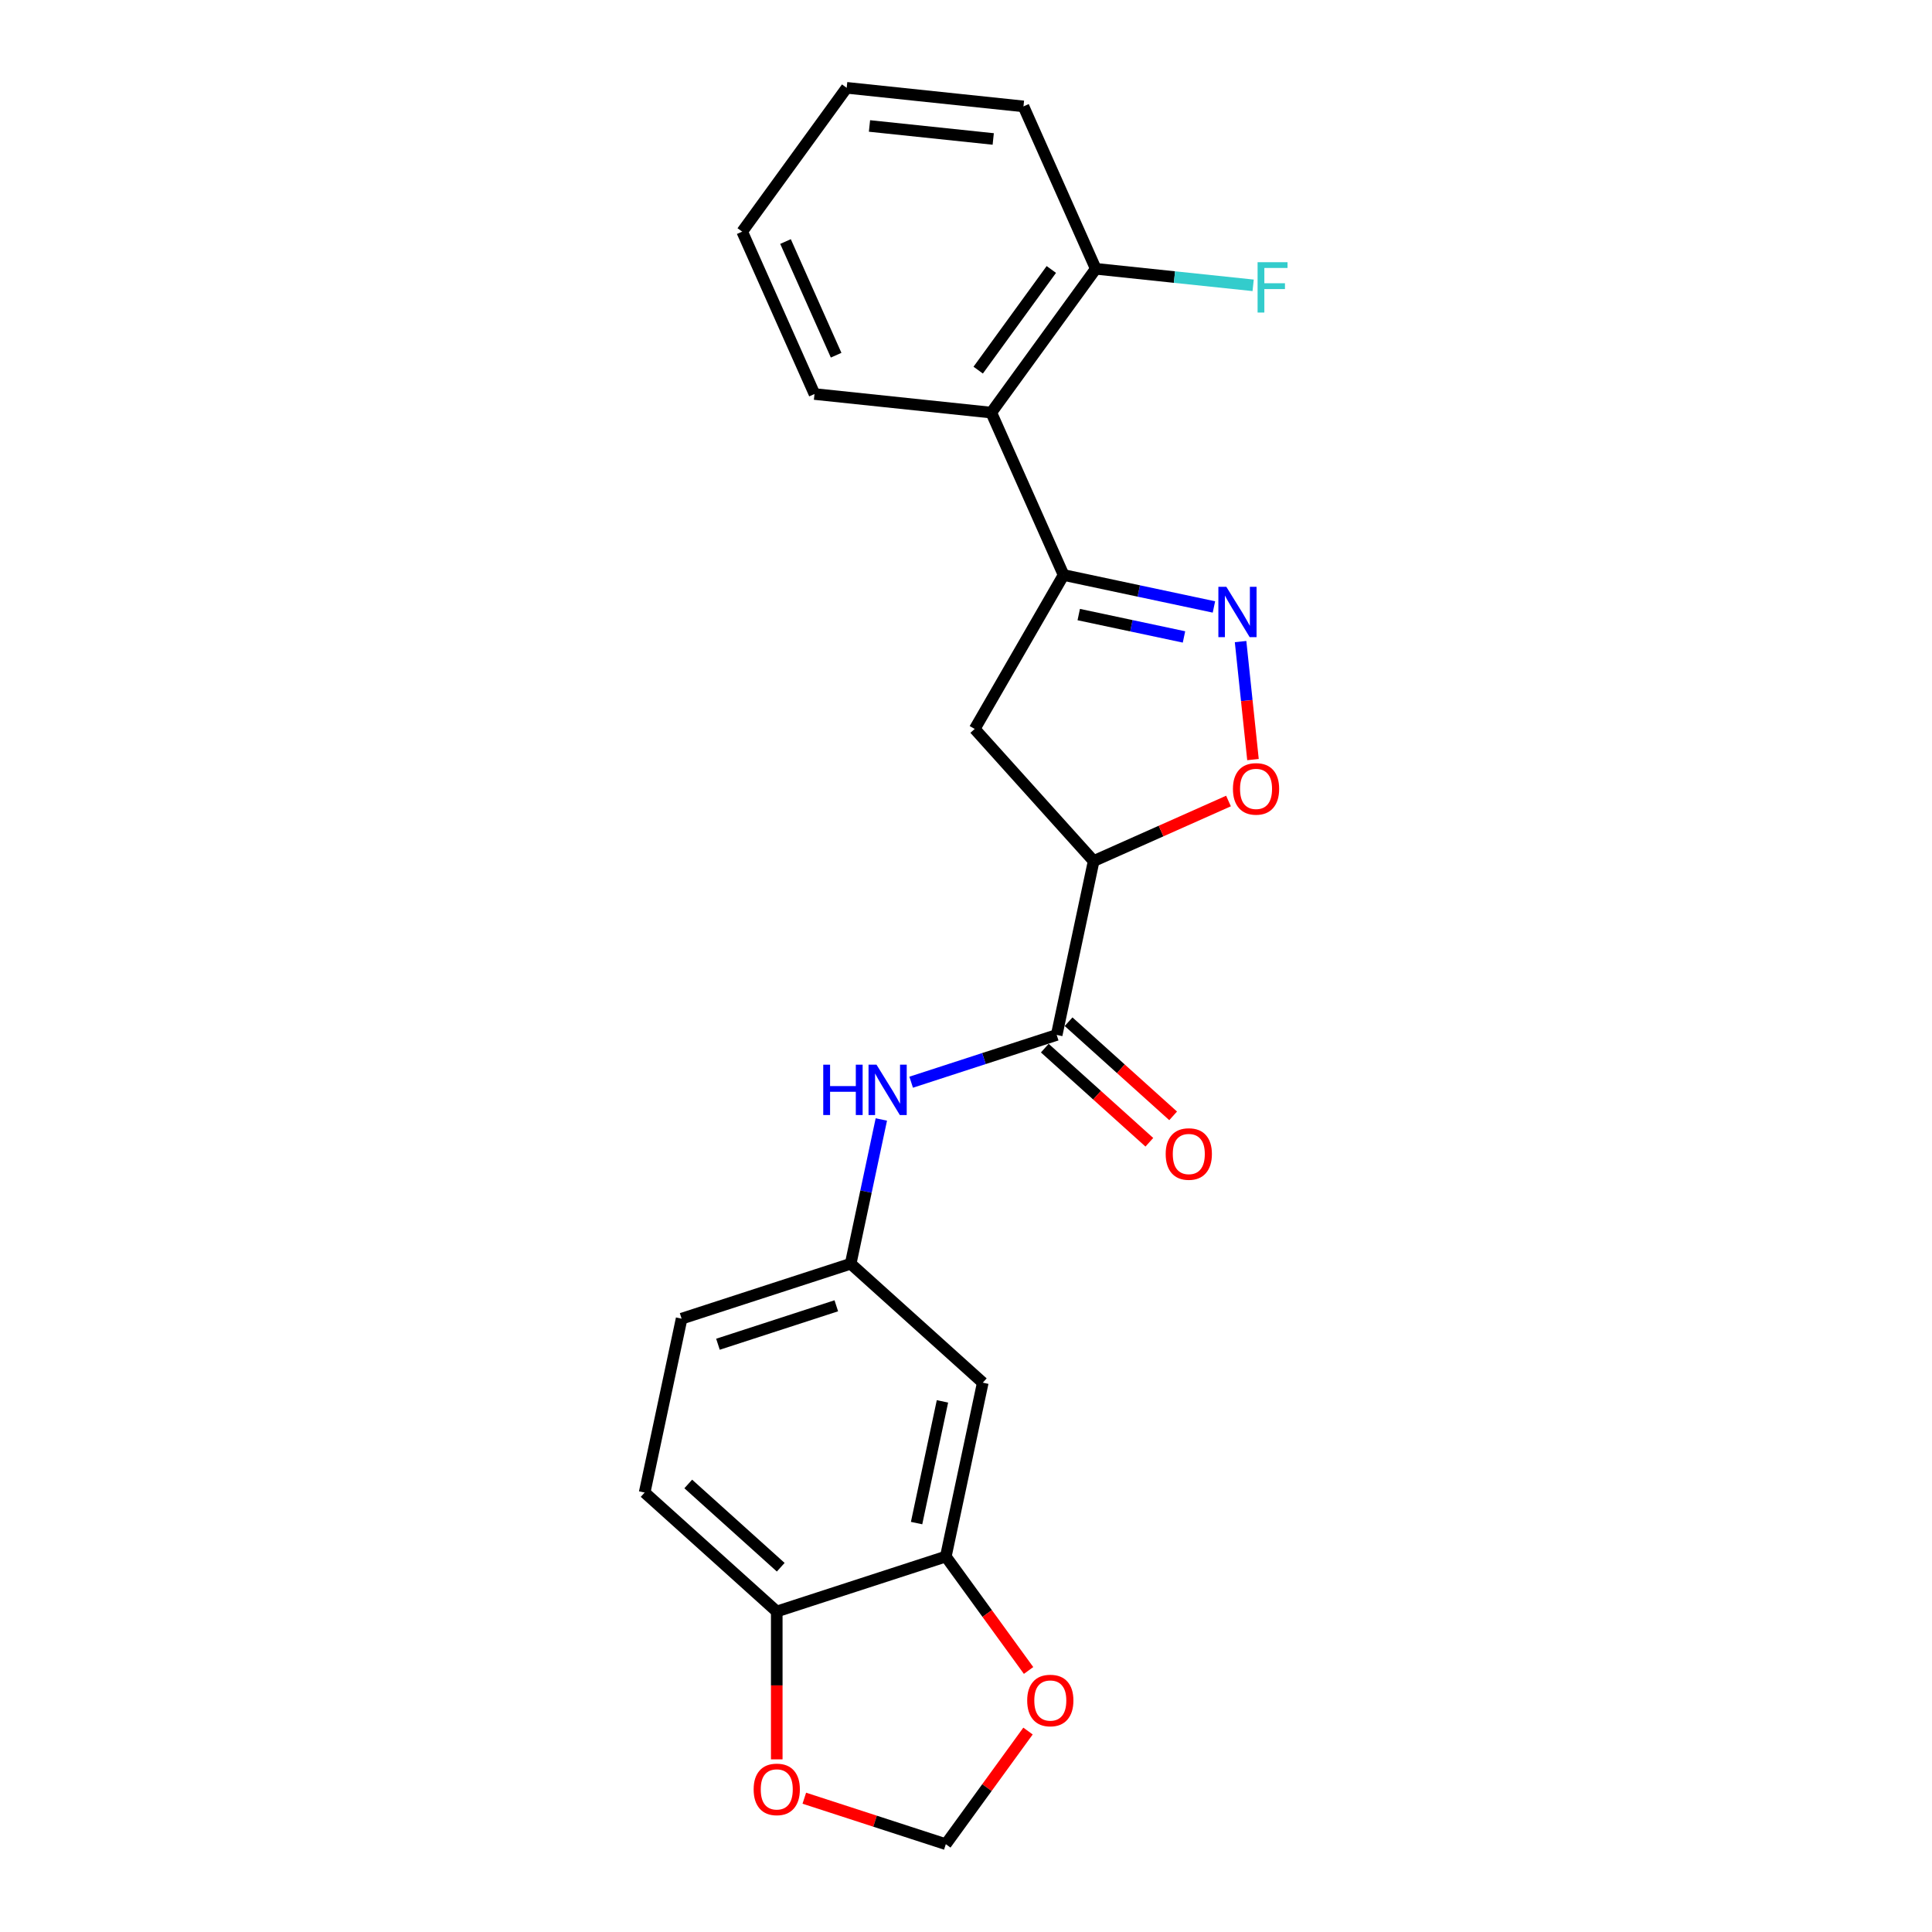 <?xml version='1.0' encoding='iso-8859-1'?>
<svg version='1.1' baseProfile='full'
              xmlns='http://www.w3.org/2000/svg'
                      xmlns:rdkit='http://www.rdkit.org/xml'
                      xmlns:xlink='http://www.w3.org/1999/xlink'
                  xml:space='preserve'
width='1000px' height='1000px' viewBox='0 0 1000 1000'>
<!-- END OF HEADER -->
<rect style='opacity:1.0;fill:#FFFFFF;stroke:none' width='1000' height='1000' x='0' y='0'> </rect>
<path class='bond-0' d='M 628.328,314.159 L 589.419,305.889' style='fill:none;fill-rule:evenodd;stroke:#0000FF;stroke-width:6px;stroke-linecap:butt;stroke-linejoin:miter;stroke-opacity:1' />
<path class='bond-0' d='M 589.419,305.889 L 550.511,297.618' style='fill:none;fill-rule:evenodd;stroke:#000000;stroke-width:6px;stroke-linecap:butt;stroke-linejoin:miter;stroke-opacity:1' />
<path class='bond-0' d='M 612.829,329.677 L 585.593,323.888' style='fill:none;fill-rule:evenodd;stroke:#0000FF;stroke-width:6px;stroke-linecap:butt;stroke-linejoin:miter;stroke-opacity:1' />
<path class='bond-0' d='M 585.593,323.888 L 558.357,318.099' style='fill:none;fill-rule:evenodd;stroke:#000000;stroke-width:6px;stroke-linecap:butt;stroke-linejoin:miter;stroke-opacity:1' />
<path class='bond-3' d='M 642.121,332.077 L 645.331,362.62' style='fill:none;fill-rule:evenodd;stroke:#0000FF;stroke-width:6px;stroke-linecap:butt;stroke-linejoin:miter;stroke-opacity:1' />
<path class='bond-3' d='M 645.331,362.62 L 648.541,393.163' style='fill:none;fill-rule:evenodd;stroke:#FF0000;stroke-width:6px;stroke-linecap:butt;stroke-linejoin:miter;stroke-opacity:1' />
<path class='bond-4' d='M 550.511,297.618 L 504.506,377.301' style='fill:none;fill-rule:evenodd;stroke:#000000;stroke-width:6px;stroke-linecap:butt;stroke-linejoin:miter;stroke-opacity:1' />
<path class='bond-5' d='M 550.511,297.618 L 513.087,213.564' style='fill:none;fill-rule:evenodd;stroke:#000000;stroke-width:6px;stroke-linecap:butt;stroke-linejoin:miter;stroke-opacity:1' />
<path class='bond-1' d='M 566.073,445.677 L 600.969,430.14' style='fill:none;fill-rule:evenodd;stroke:#000000;stroke-width:6px;stroke-linecap:butt;stroke-linejoin:miter;stroke-opacity:1' />
<path class='bond-1' d='M 600.969,430.14 L 635.866,414.603' style='fill:none;fill-rule:evenodd;stroke:#FF0000;stroke-width:6px;stroke-linecap:butt;stroke-linejoin:miter;stroke-opacity:1' />
<path class='bond-2' d='M 566.073,445.677 L 546.943,535.676' style='fill:none;fill-rule:evenodd;stroke:#000000;stroke-width:6px;stroke-linecap:butt;stroke-linejoin:miter;stroke-opacity:1' />
<path class='bond-23' d='M 566.073,445.677 L 504.506,377.301' style='fill:none;fill-rule:evenodd;stroke:#000000;stroke-width:6px;stroke-linecap:butt;stroke-linejoin:miter;stroke-opacity:1' />
<path class='bond-6' d='M 546.943,535.676 L 509.281,547.913' style='fill:none;fill-rule:evenodd;stroke:#000000;stroke-width:6px;stroke-linecap:butt;stroke-linejoin:miter;stroke-opacity:1' />
<path class='bond-6' d='M 509.281,547.913 L 471.619,560.15' style='fill:none;fill-rule:evenodd;stroke:#0000FF;stroke-width:6px;stroke-linecap:butt;stroke-linejoin:miter;stroke-opacity:1' />
<path class='bond-15' d='M 540.786,542.513 L 567.843,566.876' style='fill:none;fill-rule:evenodd;stroke:#000000;stroke-width:6px;stroke-linecap:butt;stroke-linejoin:miter;stroke-opacity:1' />
<path class='bond-15' d='M 567.843,566.876 L 594.901,591.238' style='fill:none;fill-rule:evenodd;stroke:#FF0000;stroke-width:6px;stroke-linecap:butt;stroke-linejoin:miter;stroke-opacity:1' />
<path class='bond-15' d='M 553.099,528.838 L 580.157,553.2' style='fill:none;fill-rule:evenodd;stroke:#000000;stroke-width:6px;stroke-linecap:butt;stroke-linejoin:miter;stroke-opacity:1' />
<path class='bond-15' d='M 580.157,553.2 L 607.214,577.563' style='fill:none;fill-rule:evenodd;stroke:#FF0000;stroke-width:6px;stroke-linecap:butt;stroke-linejoin:miter;stroke-opacity:1' />
<path class='bond-14' d='M 513.087,213.564 L 567.169,139.127' style='fill:none;fill-rule:evenodd;stroke:#000000;stroke-width:6px;stroke-linecap:butt;stroke-linejoin:miter;stroke-opacity:1' />
<path class='bond-14' d='M 506.312,191.582 L 544.169,139.476' style='fill:none;fill-rule:evenodd;stroke:#000000;stroke-width:6px;stroke-linecap:butt;stroke-linejoin:miter;stroke-opacity:1' />
<path class='bond-19' d='M 513.087,213.564 L 421.582,203.946' style='fill:none;fill-rule:evenodd;stroke:#000000;stroke-width:6px;stroke-linecap:butt;stroke-linejoin:miter;stroke-opacity:1' />
<path class='bond-11' d='M 456.179,579.437 L 448.243,616.772' style='fill:none;fill-rule:evenodd;stroke:#0000FF;stroke-width:6px;stroke-linecap:butt;stroke-linejoin:miter;stroke-opacity:1' />
<path class='bond-11' d='M 448.243,616.772 L 440.307,654.107' style='fill:none;fill-rule:evenodd;stroke:#000000;stroke-width:6px;stroke-linecap:butt;stroke-linejoin:miter;stroke-opacity:1' />
<path class='bond-7' d='M 489.553,805.671 L 508.683,715.673' style='fill:none;fill-rule:evenodd;stroke:#000000;stroke-width:6px;stroke-linecap:butt;stroke-linejoin:miter;stroke-opacity:1' />
<path class='bond-7' d='M 474.423,788.346 L 487.814,725.347' style='fill:none;fill-rule:evenodd;stroke:#000000;stroke-width:6px;stroke-linecap:butt;stroke-linejoin:miter;stroke-opacity:1' />
<path class='bond-10' d='M 489.553,805.671 L 510.972,835.152' style='fill:none;fill-rule:evenodd;stroke:#000000;stroke-width:6px;stroke-linecap:butt;stroke-linejoin:miter;stroke-opacity:1' />
<path class='bond-10' d='M 510.972,835.152 L 532.391,864.632' style='fill:none;fill-rule:evenodd;stroke:#FF0000;stroke-width:6px;stroke-linecap:butt;stroke-linejoin:miter;stroke-opacity:1' />
<path class='bond-25' d='M 489.553,805.671 L 402.047,834.104' style='fill:none;fill-rule:evenodd;stroke:#000000;stroke-width:6px;stroke-linecap:butt;stroke-linejoin:miter;stroke-opacity:1' />
<path class='bond-8' d='M 508.683,715.673 L 440.307,654.107' style='fill:none;fill-rule:evenodd;stroke:#000000;stroke-width:6px;stroke-linecap:butt;stroke-linejoin:miter;stroke-opacity:1' />
<path class='bond-9' d='M 402.047,834.104 L 333.671,772.538' style='fill:none;fill-rule:evenodd;stroke:#000000;stroke-width:6px;stroke-linecap:butt;stroke-linejoin:miter;stroke-opacity:1' />
<path class='bond-9' d='M 404.104,811.194 L 356.241,768.097' style='fill:none;fill-rule:evenodd;stroke:#000000;stroke-width:6px;stroke-linecap:butt;stroke-linejoin:miter;stroke-opacity:1' />
<path class='bond-12' d='M 402.047,834.104 L 402.047,872.37' style='fill:none;fill-rule:evenodd;stroke:#000000;stroke-width:6px;stroke-linecap:butt;stroke-linejoin:miter;stroke-opacity:1' />
<path class='bond-12' d='M 402.047,872.37 L 402.047,910.637' style='fill:none;fill-rule:evenodd;stroke:#FF0000;stroke-width:6px;stroke-linecap:butt;stroke-linejoin:miter;stroke-opacity:1' />
<path class='bond-13' d='M 532.097,895.989 L 510.825,925.267' style='fill:none;fill-rule:evenodd;stroke:#FF0000;stroke-width:6px;stroke-linecap:butt;stroke-linejoin:miter;stroke-opacity:1' />
<path class='bond-13' d='M 510.825,925.267 L 489.553,954.545' style='fill:none;fill-rule:evenodd;stroke:#000000;stroke-width:6px;stroke-linecap:butt;stroke-linejoin:miter;stroke-opacity:1' />
<path class='bond-17' d='M 440.307,654.107 L 352.801,682.539' style='fill:none;fill-rule:evenodd;stroke:#000000;stroke-width:6px;stroke-linecap:butt;stroke-linejoin:miter;stroke-opacity:1' />
<path class='bond-17' d='M 432.868,675.873 L 371.613,695.775' style='fill:none;fill-rule:evenodd;stroke:#000000;stroke-width:6px;stroke-linecap:butt;stroke-linejoin:miter;stroke-opacity:1' />
<path class='bond-26' d='M 416.309,930.747 L 452.931,942.646' style='fill:none;fill-rule:evenodd;stroke:#FF0000;stroke-width:6px;stroke-linecap:butt;stroke-linejoin:miter;stroke-opacity:1' />
<path class='bond-26' d='M 452.931,942.646 L 489.553,954.545' style='fill:none;fill-rule:evenodd;stroke:#000000;stroke-width:6px;stroke-linecap:butt;stroke-linejoin:miter;stroke-opacity:1' />
<path class='bond-18' d='M 567.169,139.127 L 607.898,143.408' style='fill:none;fill-rule:evenodd;stroke:#000000;stroke-width:6px;stroke-linecap:butt;stroke-linejoin:miter;stroke-opacity:1' />
<path class='bond-18' d='M 607.898,143.408 L 648.627,147.688' style='fill:none;fill-rule:evenodd;stroke:#33CCCC;stroke-width:6px;stroke-linecap:butt;stroke-linejoin:miter;stroke-opacity:1' />
<path class='bond-20' d='M 567.169,139.127 L 529.746,55.072' style='fill:none;fill-rule:evenodd;stroke:#000000;stroke-width:6px;stroke-linecap:butt;stroke-linejoin:miter;stroke-opacity:1' />
<path class='bond-16' d='M 333.671,772.538 L 352.801,682.539' style='fill:none;fill-rule:evenodd;stroke:#000000;stroke-width:6px;stroke-linecap:butt;stroke-linejoin:miter;stroke-opacity:1' />
<path class='bond-21' d='M 421.582,203.946 L 384.159,119.892' style='fill:none;fill-rule:evenodd;stroke:#000000;stroke-width:6px;stroke-linecap:butt;stroke-linejoin:miter;stroke-opacity:1' />
<path class='bond-21' d='M 432.78,183.853 L 406.583,125.015' style='fill:none;fill-rule:evenodd;stroke:#000000;stroke-width:6px;stroke-linecap:butt;stroke-linejoin:miter;stroke-opacity:1' />
<path class='bond-24' d='M 529.746,55.072 L 438.24,45.455' style='fill:none;fill-rule:evenodd;stroke:#000000;stroke-width:6px;stroke-linecap:butt;stroke-linejoin:miter;stroke-opacity:1' />
<path class='bond-24' d='M 514.096,71.93 L 450.043,65.198' style='fill:none;fill-rule:evenodd;stroke:#000000;stroke-width:6px;stroke-linecap:butt;stroke-linejoin:miter;stroke-opacity:1' />
<path class='bond-22' d='M 384.159,119.892 L 438.24,45.455' style='fill:none;fill-rule:evenodd;stroke:#000000;stroke-width:6px;stroke-linecap:butt;stroke-linejoin:miter;stroke-opacity:1' />
<path  class='atom-0' d='M 634.75 303.72
L 643.288 317.521
Q 644.135 318.883, 645.496 321.349
Q 646.858 323.815, 646.932 323.962
L 646.932 303.72
L 650.391 303.72
L 650.391 329.777
L 646.821 329.777
L 637.657 314.687
Q 636.59 312.921, 635.449 310.896
Q 634.345 308.872, 634.014 308.247
L 634.014 329.777
L 630.628 329.777
L 630.628 303.72
L 634.75 303.72
' fill='#0000FF'/>
<path  class='atom-4' d='M 638.166 408.327
Q 638.166 402.07, 641.257 398.574
Q 644.349 395.078, 650.127 395.078
Q 655.905 395.078, 658.997 398.574
Q 662.088 402.07, 662.088 408.327
Q 662.088 414.657, 658.96 418.264
Q 655.832 421.834, 650.127 421.834
Q 644.386 421.834, 641.257 418.264
Q 638.166 414.694, 638.166 408.327
M 650.127 418.89
Q 654.102 418.89, 656.237 416.24
Q 658.408 413.553, 658.408 408.327
Q 658.408 403.211, 656.237 400.635
Q 654.102 398.022, 650.127 398.022
Q 646.152 398.022, 643.981 400.598
Q 641.846 403.174, 641.846 408.327
Q 641.846 413.59, 643.981 416.24
Q 646.152 418.89, 650.127 418.89
' fill='#FF0000'/>
<path  class='atom-7' d='M 426.111 551.079
L 429.644 551.079
L 429.644 562.157
L 442.967 562.157
L 442.967 551.079
L 446.5 551.079
L 446.5 577.136
L 442.967 577.136
L 442.967 565.102
L 429.644 565.102
L 429.644 577.136
L 426.111 577.136
L 426.111 551.079
' fill='#0000FF'/>
<path  class='atom-7' d='M 453.677 551.079
L 462.215 564.881
Q 463.062 566.243, 464.424 568.708
Q 465.785 571.174, 465.859 571.321
L 465.859 551.079
L 469.319 551.079
L 469.319 577.136
L 465.749 577.136
L 456.584 562.047
Q 455.517 560.28, 454.376 558.256
Q 453.272 556.232, 452.941 555.606
L 452.941 577.136
L 449.555 577.136
L 449.555 551.079
L 453.677 551.079
' fill='#0000FF'/>
<path  class='atom-11' d='M 531.674 880.182
Q 531.674 873.925, 534.765 870.429
Q 537.857 866.933, 543.635 866.933
Q 549.413 866.933, 552.505 870.429
Q 555.596 873.925, 555.596 880.182
Q 555.596 886.512, 552.468 890.119
Q 549.34 893.689, 543.635 893.689
Q 537.894 893.689, 534.765 890.119
Q 531.674 886.549, 531.674 880.182
M 543.635 890.745
Q 547.61 890.745, 549.744 888.095
Q 551.916 885.408, 551.916 880.182
Q 551.916 875.066, 549.744 872.49
Q 547.61 869.877, 543.635 869.877
Q 539.66 869.877, 537.489 872.453
Q 535.354 875.03, 535.354 880.182
Q 535.354 885.445, 537.489 888.095
Q 539.66 890.745, 543.635 890.745
' fill='#FF0000'/>
<path  class='atom-13' d='M 390.086 926.187
Q 390.086 919.93, 393.178 916.434
Q 396.269 912.937, 402.047 912.937
Q 407.826 912.937, 410.917 916.434
Q 414.009 919.93, 414.009 926.187
Q 414.009 932.517, 410.88 936.124
Q 407.752 939.694, 402.047 939.694
Q 396.306 939.694, 393.178 936.124
Q 390.086 932.554, 390.086 926.187
M 402.047 936.749
Q 406.022 936.749, 408.157 934.099
Q 410.328 931.413, 410.328 926.187
Q 410.328 921.071, 408.157 918.495
Q 406.022 915.882, 402.047 915.882
Q 398.073 915.882, 395.901 918.458
Q 393.767 921.034, 393.767 926.187
Q 393.767 931.45, 395.901 934.099
Q 398.073 936.749, 402.047 936.749
' fill='#FF0000'/>
<path  class='atom-16' d='M 603.358 597.315
Q 603.358 591.059, 606.449 587.562
Q 609.541 584.066, 615.319 584.066
Q 621.097 584.066, 624.189 587.562
Q 627.28 591.059, 627.28 597.315
Q 627.28 603.646, 624.152 607.252
Q 621.023 610.822, 615.319 610.822
Q 609.578 610.822, 606.449 607.252
Q 603.358 603.682, 603.358 597.315
M 615.319 607.878
Q 619.294 607.878, 621.428 605.228
Q 623.6 602.541, 623.6 597.315
Q 623.6 592.2, 621.428 589.623
Q 619.294 587.01, 615.319 587.01
Q 611.344 587.01, 609.173 589.587
Q 607.038 592.163, 607.038 597.315
Q 607.038 602.578, 609.173 605.228
Q 611.344 607.878, 615.319 607.878
' fill='#FF0000'/>
<path  class='atom-19' d='M 650.927 135.716
L 666.421 135.716
L 666.421 138.697
L 654.423 138.697
L 654.423 146.61
L 665.097 146.61
L 665.097 149.628
L 654.423 149.628
L 654.423 161.773
L 650.927 161.773
L 650.927 135.716
' fill='#33CCCC'/>
</svg>
